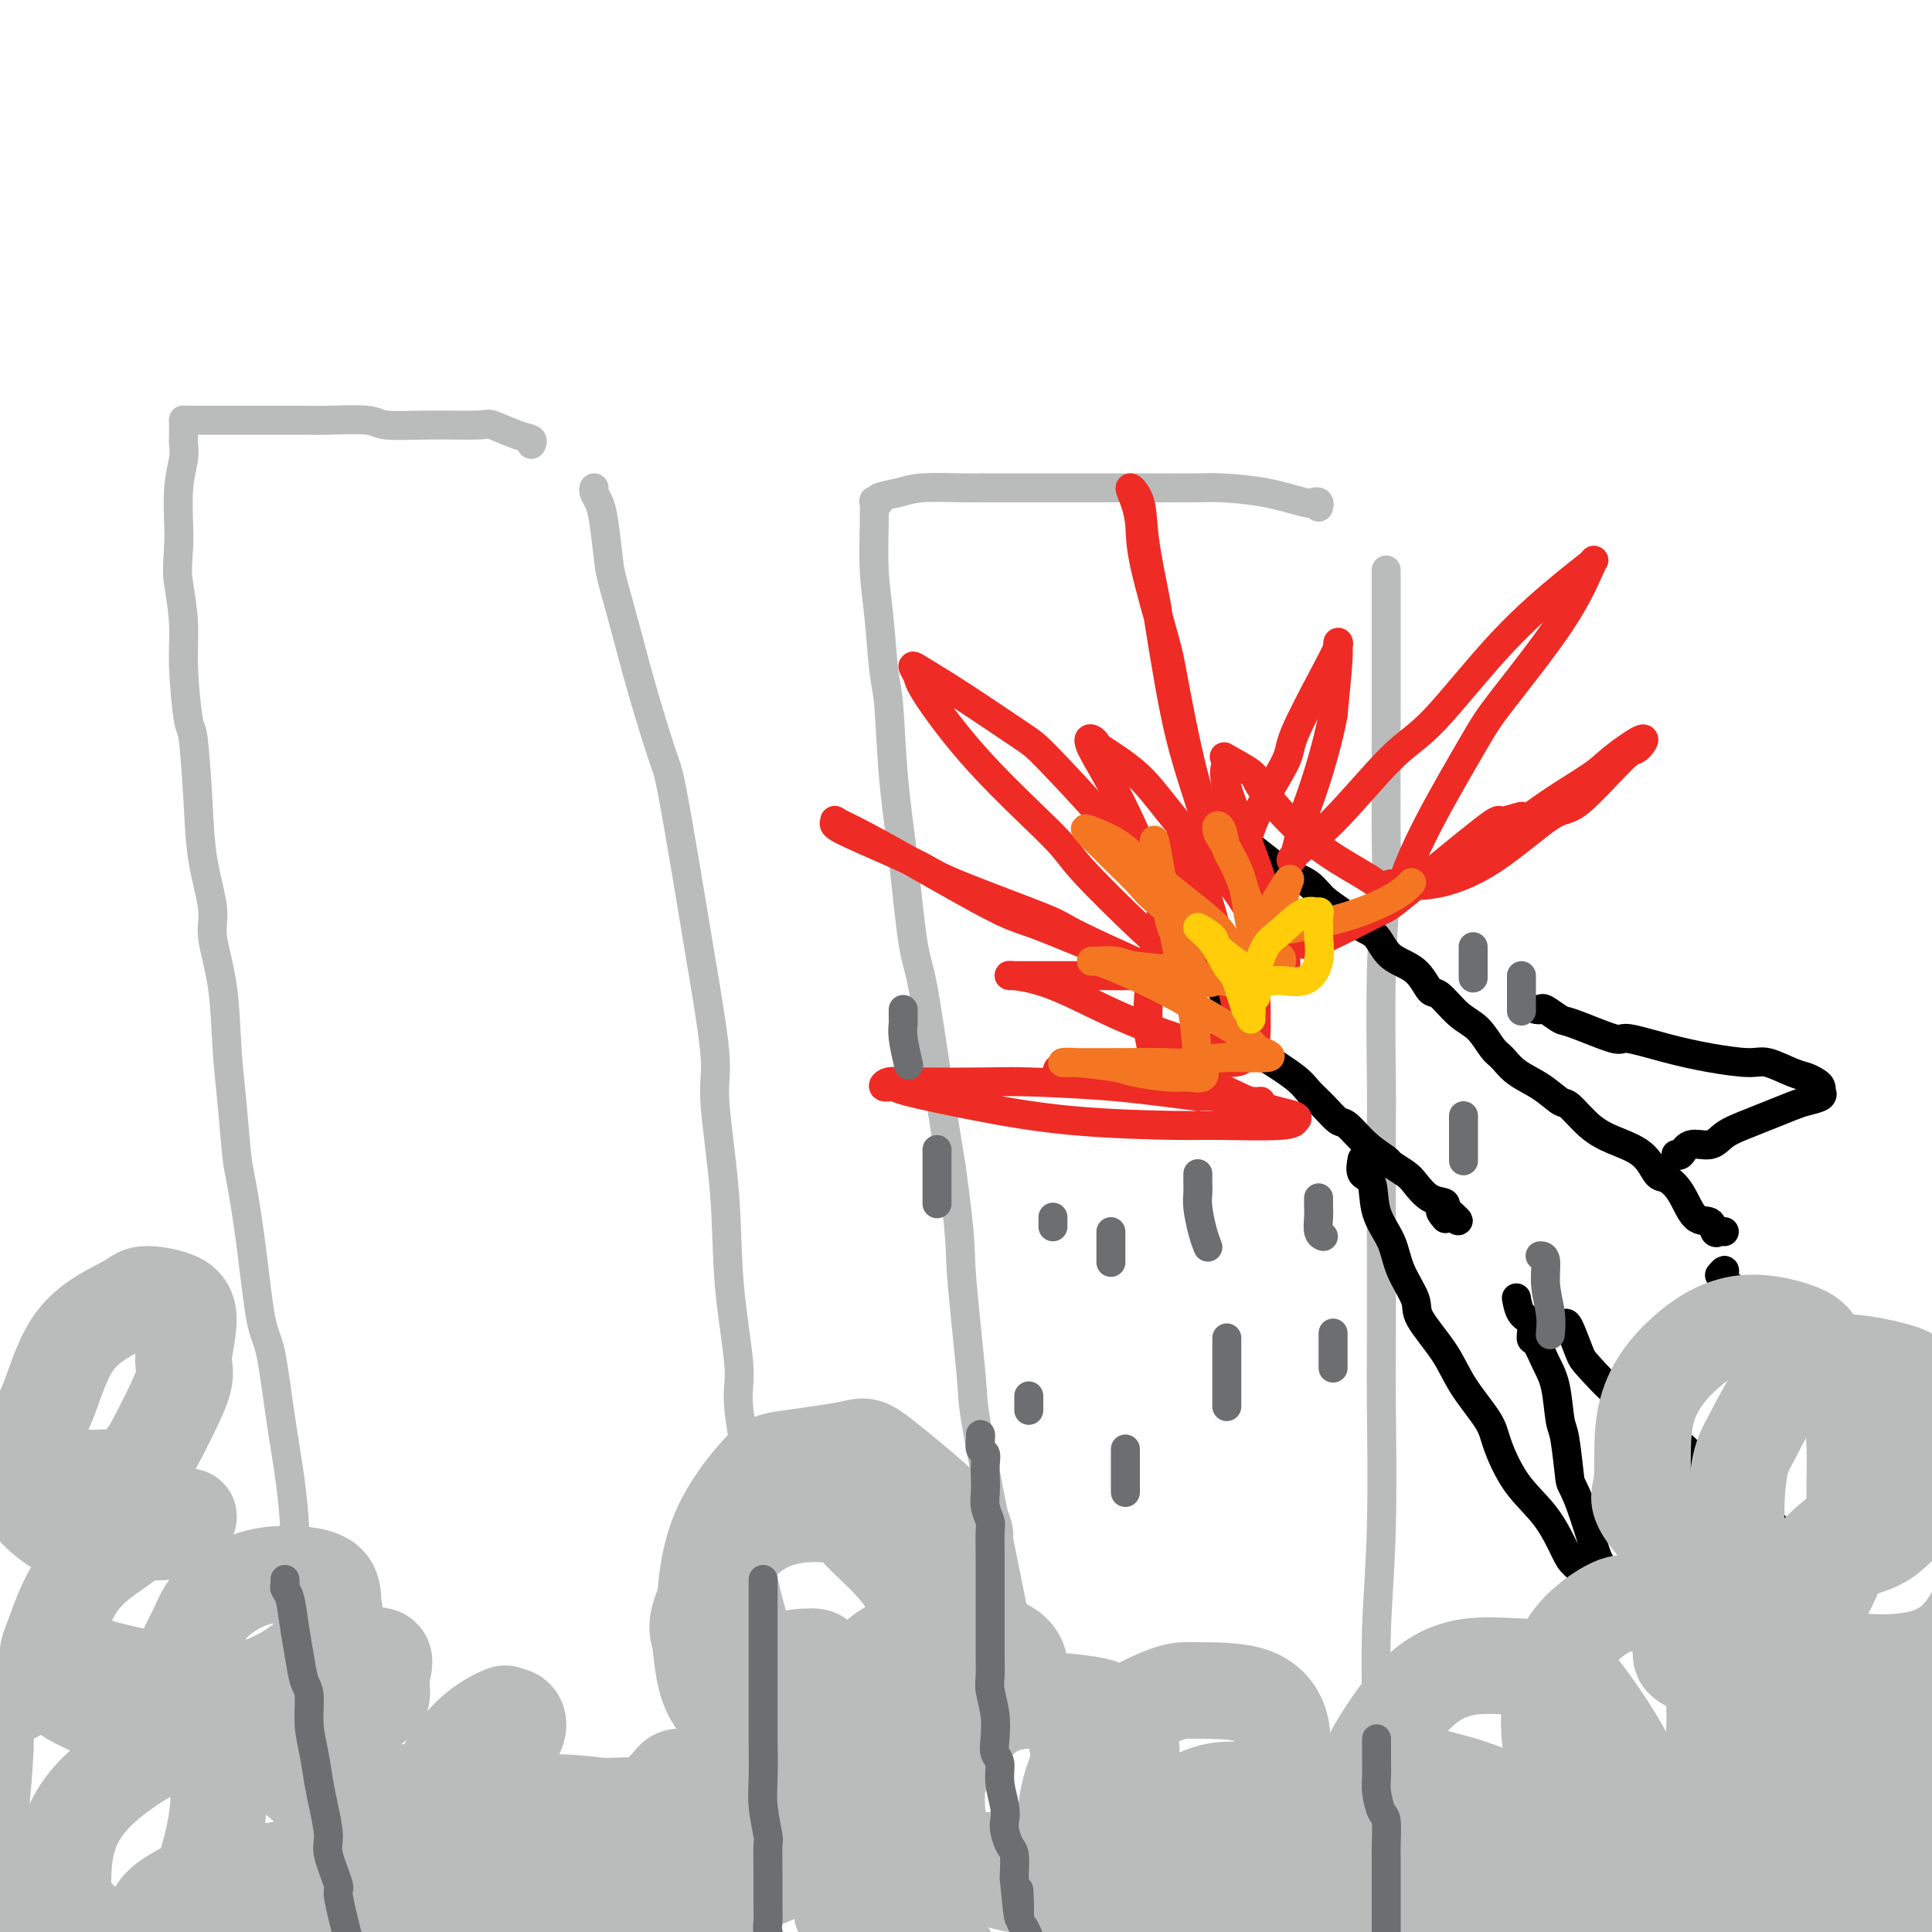<svg viewBox='0 0 400 400' version='1.1' xmlns='http://www.w3.org/2000/svg' xmlns:xlink='http://www.w3.org/1999/xlink'><g fill='none' stroke='#BABBBB' stroke-width='6' stroke-linecap='round' stroke-linejoin='round'><path d='M110,92c0.196,-0.370 0.391,-0.740 0,-1c-0.391,-0.260 -1.369,-0.408 -3,-1c-1.631,-0.592 -3.916,-1.626 -5,-2c-1.084,-0.374 -0.969,-0.086 -3,0c-2.031,0.086 -6.210,-0.030 -10,0c-3.790,0.030 -7.191,0.204 -9,0c-1.809,-0.204 -2.027,-0.787 -4,-1c-1.973,-0.213 -5.703,-0.057 -8,0c-2.297,0.057 -3.163,0.015 -5,0c-1.837,-0.015 -4.647,-0.004 -7,0c-2.353,0.004 -4.251,0.001 -5,0c-0.749,-0.001 -0.351,-0.000 -1,0c-0.649,0.000 -2.346,0.000 -4,0c-1.654,-0.000 -3.266,-0.001 -4,0c-0.734,0.001 -0.589,0.002 -1,0c-0.411,-0.002 -1.378,-0.009 -2,0c-0.622,0.009 -0.899,0.032 -1,0c-0.101,-0.032 -0.026,-0.121 0,0c0.026,0.121 0.003,0.450 0,1c-0.003,0.550 0.013,1.319 0,2c-0.013,0.681 -0.056,1.274 0,2c0.056,0.726 0.211,1.586 0,3c-0.211,1.414 -0.788,3.381 -1,6c-0.212,2.619 -0.061,5.891 0,8c0.061,2.109 0.030,3.054 0,4'/><path d='M37,113c-0.374,5.449 -0.307,6.070 0,8c0.307,1.930 0.856,5.169 1,8c0.144,2.831 -0.118,5.253 0,9c0.118,3.747 0.614,8.820 1,11c0.386,2.180 0.662,1.468 1,4c0.338,2.532 0.738,8.309 1,13c0.262,4.691 0.385,8.295 1,12c0.615,3.705 1.723,7.510 2,10c0.277,2.490 -0.276,3.664 0,6c0.276,2.336 1.383,5.833 2,10c0.617,4.167 0.746,9.004 1,13c0.254,3.996 0.634,7.150 1,11c0.366,3.850 0.717,8.395 1,11c0.283,2.605 0.498,3.269 1,6c0.502,2.731 1.290,7.530 2,13c0.710,5.470 1.343,11.611 2,15c0.657,3.389 1.337,4.027 2,7c0.663,2.973 1.309,8.283 2,13c0.691,4.717 1.428,8.843 2,13c0.572,4.157 0.979,8.345 1,11c0.021,2.655 -0.344,3.777 0,6c0.344,2.223 1.399,5.546 2,9c0.601,3.454 0.750,7.038 1,10c0.250,2.962 0.603,5.302 1,7c0.397,1.698 0.838,2.754 1,4c0.162,1.246 0.044,2.682 0,4c-0.044,1.318 -0.012,2.520 0,3c0.012,0.480 0.006,0.240 0,0'/><path d='M123,101c-0.090,0.258 -0.181,0.516 0,1c0.181,0.484 0.632,1.193 1,2c0.368,0.807 0.652,1.712 1,4c0.348,2.288 0.758,5.957 1,8c0.242,2.043 0.315,2.458 1,5c0.685,2.542 1.982,7.212 3,11c1.018,3.788 1.755,6.695 3,11c1.245,4.305 2.997,10.006 4,13c1.003,2.994 1.258,3.279 2,7c0.742,3.721 1.971,10.878 3,17c1.029,6.122 1.857,11.208 3,18c1.143,6.792 2.602,15.290 3,20c0.398,4.710 -0.264,5.633 0,10c0.264,4.367 1.454,12.179 2,19c0.546,6.821 0.447,12.653 1,19c0.553,6.347 1.758,13.209 2,17c0.242,3.791 -0.478,4.509 0,9c0.478,4.491 2.154,12.754 3,19c0.846,6.246 0.862,10.476 2,16c1.138,5.524 3.397,12.342 4,16c0.603,3.658 -0.451,4.155 0,7c0.451,2.845 2.407,8.037 3,12c0.593,3.963 -0.177,6.696 0,9c0.177,2.304 1.301,4.180 2,5c0.699,0.820 0.972,0.584 1,1c0.028,0.416 -0.188,1.483 0,2c0.188,0.517 0.781,0.485 1,1c0.219,0.515 0.062,1.576 0,2c-0.062,0.424 -0.031,0.212 0,0'/><path d='M273,105c0.099,-0.409 0.199,-0.817 0,-1c-0.199,-0.183 -0.696,-0.140 -1,0c-0.304,0.140 -0.416,0.377 -2,0c-1.584,-0.377 -4.641,-1.369 -8,-2c-3.359,-0.631 -7.021,-0.901 -9,-1c-1.979,-0.099 -2.277,-0.027 -5,0c-2.723,0.027 -7.872,0.007 -12,0c-4.128,-0.007 -7.234,-0.003 -11,0c-3.766,0.003 -8.193,0.004 -12,0c-3.807,-0.004 -6.993,-0.012 -9,0c-2.007,0.012 -2.834,0.045 -5,0c-2.166,-0.045 -5.670,-0.169 -8,0c-2.330,0.169 -3.486,0.631 -5,1c-1.514,0.369 -3.387,0.646 -4,1c-0.613,0.354 0.032,0.785 0,1c-0.032,0.215 -0.741,0.214 -1,0c-0.259,-0.214 -0.066,-0.640 0,0c0.066,0.640 0.007,2.345 0,3c-0.007,0.655 0.040,0.260 0,2c-0.040,1.740 -0.166,5.616 0,9c0.166,3.384 0.625,6.274 1,10c0.375,3.726 0.667,8.286 1,11c0.333,2.714 0.707,3.582 1,7c0.293,3.418 0.504,9.385 1,15c0.496,5.615 1.277,10.877 2,17c0.723,6.123 1.390,13.105 2,17c0.610,3.895 1.164,4.702 2,9c0.836,4.298 1.953,12.085 3,19c1.047,6.915 2.023,12.957 3,19'/><path d='M197,242c2.191,16.105 1.669,15.868 2,21c0.331,5.132 1.514,15.634 2,21c0.486,5.366 0.274,5.598 1,10c0.726,4.402 2.389,12.975 4,21c1.611,8.025 3.171,15.504 4,20c0.829,4.496 0.926,6.010 2,10c1.074,3.990 3.125,10.455 4,16c0.875,5.545 0.574,10.169 1,14c0.426,3.831 1.578,6.869 2,9c0.422,2.131 0.113,3.355 0,4c-0.113,0.645 -0.030,0.712 0,1c0.030,0.288 0.009,0.797 0,1c-0.009,0.203 -0.004,0.102 0,0'/><path d='M287,118c0.000,0.715 0.000,1.429 0,2c-0.000,0.571 -0.000,0.997 0,3c0.000,2.003 0.001,5.583 0,10c-0.001,4.417 -0.004,9.672 0,12c0.004,2.328 0.015,1.730 0,7c-0.015,5.270 -0.057,16.410 0,22c0.057,5.590 0.211,5.632 0,9c-0.211,3.368 -0.789,10.064 -1,18c-0.211,7.936 -0.057,17.113 0,22c0.057,4.887 0.016,5.484 0,10c-0.016,4.516 -0.008,12.951 0,22c0.008,9.049 0.016,18.711 0,24c-0.016,5.289 -0.057,6.205 0,12c0.057,5.795 0.211,16.469 0,25c-0.211,8.531 -0.789,14.919 -1,21c-0.211,6.081 -0.057,11.853 0,18c0.057,6.147 0.015,12.667 0,16c-0.015,3.333 -0.004,3.480 0,6c0.004,2.520 0.001,7.415 0,11c-0.001,3.585 -0.000,5.861 0,8c0.000,2.139 0.000,4.140 0,5c-0.000,0.860 -0.000,0.578 0,1c0.000,0.422 0.000,1.549 0,2c-0.000,0.451 -0.000,0.225 0,0'/></g>
<g fill='none' stroke='#000000' stroke-width='6' stroke-linecap='round' stroke-linejoin='round'><path d='M318,209c0.393,0.059 0.785,0.119 1,0c0.215,-0.119 0.251,-0.415 1,0c0.749,0.415 2.210,1.543 3,2c0.790,0.457 0.910,0.244 3,1c2.090,0.756 6.149,2.480 8,3c1.851,0.520 1.494,-0.164 3,0c1.506,0.164 4.875,1.175 8,2c3.125,0.825 6.006,1.464 9,2c2.994,0.536 6.101,0.970 8,1c1.899,0.030 2.589,-0.343 4,0c1.411,0.343 3.541,1.402 5,2c1.459,0.598 2.247,0.734 3,1c0.753,0.266 1.472,0.663 2,1c0.528,0.337 0.864,0.615 1,1c0.136,0.385 0.071,0.876 0,1c-0.071,0.124 -0.149,-0.118 0,0c0.149,0.118 0.526,0.598 0,1c-0.526,0.402 -1.954,0.726 -3,1c-1.046,0.274 -1.710,0.498 -3,1c-1.290,0.502 -3.207,1.281 -5,2c-1.793,0.719 -3.464,1.377 -5,2c-1.536,0.623 -2.937,1.211 -4,2c-1.063,0.789 -1.788,1.781 -3,2c-1.212,0.219 -2.913,-0.333 -4,0c-1.087,0.333 -1.562,1.551 -2,2c-0.438,0.449 -0.839,0.128 -1,0c-0.161,-0.128 -0.080,-0.064 0,0'/><path d='M357,255c-0.320,-0.062 -0.641,-0.123 -1,0c-0.359,0.123 -0.757,0.432 -1,0c-0.243,-0.432 -0.330,-1.605 -1,-2c-0.670,-0.395 -1.923,-0.013 -3,-1c-1.077,-0.987 -1.978,-3.342 -3,-5c-1.022,-1.658 -2.166,-2.620 -3,-3c-0.834,-0.380 -1.358,-0.180 -2,-1c-0.642,-0.820 -1.402,-2.662 -3,-4c-1.598,-1.338 -4.032,-2.171 -6,-3c-1.968,-0.829 -3.468,-1.652 -5,-3c-1.532,-1.348 -3.096,-3.219 -4,-4c-0.904,-0.781 -1.148,-0.472 -2,-1c-0.852,-0.528 -2.314,-1.892 -4,-3c-1.686,-1.108 -3.598,-1.961 -5,-3c-1.402,-1.039 -2.294,-2.265 -3,-3c-0.706,-0.735 -1.224,-0.978 -2,-2c-0.776,-1.022 -1.808,-2.823 -3,-4c-1.192,-1.177 -2.542,-1.731 -4,-3c-1.458,-1.269 -3.023,-3.254 -4,-4c-0.977,-0.746 -1.366,-0.254 -2,-1c-0.634,-0.746 -1.512,-2.731 -3,-4c-1.488,-1.269 -3.585,-1.823 -5,-3c-1.415,-1.177 -2.149,-2.976 -3,-4c-0.851,-1.024 -1.821,-1.272 -3,-2c-1.179,-0.728 -2.567,-1.935 -4,-3c-1.433,-1.065 -2.910,-1.986 -4,-3c-1.090,-1.014 -1.794,-2.119 -3,-3c-1.206,-0.881 -2.916,-1.537 -4,-2c-1.084,-0.463 -1.542,-0.731 -2,-1'/><path d='M265,180c-14.727,-11.720 -5.543,-3.519 -3,-1c2.543,2.519 -1.553,-0.645 -3,-2c-1.447,-1.355 -0.243,-0.903 0,-1c0.243,-0.097 -0.474,-0.744 -1,-1c-0.526,-0.256 -0.862,-0.121 -1,0c-0.138,0.121 -0.079,0.227 0,0c0.079,-0.227 0.179,-0.789 0,-1c-0.179,-0.211 -0.636,-0.072 -1,0c-0.364,0.072 -0.633,0.079 -1,0c-0.367,-0.079 -0.830,-0.242 -1,0c-0.170,0.242 -0.045,0.888 0,1c0.045,0.112 0.012,-0.310 0,0c-0.012,0.310 -0.003,1.353 0,2c0.003,0.647 0.001,0.899 0,1c-0.001,0.101 -0.000,0.050 0,0'/><path d='M254,178c-0.175,1.037 -0.611,1.630 -1,2c-0.389,0.370 -0.731,0.518 -1,1c-0.269,0.482 -0.464,1.298 -1,2c-0.536,0.702 -1.412,1.291 -2,2c-0.588,0.709 -0.890,1.537 -1,2c-0.110,0.463 -0.030,0.560 0,1c0.030,0.440 0.010,1.224 0,2c-0.010,0.776 -0.010,1.543 0,2c0.010,0.457 0.030,0.602 0,1c-0.030,0.398 -0.111,1.049 0,2c0.111,0.951 0.413,2.201 1,3c0.587,0.799 1.459,1.145 2,2c0.541,0.855 0.751,2.219 1,3c0.249,0.781 0.538,0.980 1,2c0.462,1.020 1.097,2.860 2,4c0.903,1.140 2.076,1.579 3,3c0.924,1.421 1.601,3.825 2,5c0.399,1.175 0.520,1.121 2,2c1.480,0.879 4.321,2.691 6,4c1.679,1.309 2.198,2.114 3,3c0.802,0.886 1.886,1.852 3,3c1.114,1.148 2.257,2.478 3,3c0.743,0.522 1.085,0.237 2,1c0.915,0.763 2.405,2.573 4,4c1.595,1.427 3.297,2.470 4,3c0.703,0.530 0.406,0.548 1,1c0.594,0.452 2.079,1.339 3,2c0.921,0.661 1.278,1.095 2,2c0.722,0.905 1.810,2.282 3,3c1.190,0.718 2.483,0.777 3,1c0.517,0.223 0.259,0.612 0,1'/><path d='M299,250c5.726,4.964 1.542,1.875 0,1c-1.542,-0.875 -0.440,0.464 0,1c0.440,0.536 0.220,0.268 0,0'/><path d='M282,240c-0.218,1.185 -0.436,2.369 0,3c0.436,0.631 1.526,0.707 2,2c0.474,1.293 0.333,3.802 1,6c0.667,2.198 2.142,4.084 3,6c0.858,1.916 1.098,3.861 2,6c0.902,2.139 2.466,4.473 3,6c0.534,1.527 0.039,2.246 1,4c0.961,1.754 3.378,4.544 5,7c1.622,2.456 2.450,4.580 4,7c1.550,2.420 3.823,5.138 5,7c1.177,1.862 1.258,2.867 2,5c0.742,2.133 2.145,5.392 4,8c1.855,2.608 4.162,4.563 6,7c1.838,2.437 3.207,5.354 4,7c0.793,1.646 1.011,2.019 2,3c0.989,0.981 2.748,2.569 4,4c1.252,1.431 1.997,2.706 3,4c1.003,1.294 2.266,2.608 3,3c0.734,0.392 0.941,-0.136 1,0c0.059,0.136 -0.029,0.937 0,1c0.029,0.063 0.173,-0.613 0,-1c-0.173,-0.387 -0.665,-0.486 -1,-1c-0.335,-0.514 -0.512,-1.444 -1,-3c-0.488,-1.556 -1.285,-3.737 -2,-5c-0.715,-1.263 -1.346,-1.609 -2,-3c-0.654,-1.391 -1.330,-3.826 -2,-6c-0.670,-2.174 -1.335,-4.087 -2,-6'/><path d='M327,311c-1.798,-4.399 -1.794,-3.396 -2,-5c-0.206,-1.604 -0.622,-5.814 -1,-8c-0.378,-2.186 -0.718,-2.348 -1,-4c-0.282,-1.652 -0.504,-4.792 -1,-7c-0.496,-2.208 -1.264,-3.482 -2,-5c-0.736,-1.518 -1.441,-3.280 -2,-4c-0.559,-0.720 -0.973,-0.399 -1,-1c-0.027,-0.601 0.332,-2.122 0,-3c-0.332,-0.878 -1.357,-1.111 -2,-2c-0.643,-0.889 -0.904,-2.434 -1,-3c-0.096,-0.566 -0.026,-0.152 0,0c0.026,0.152 0.007,0.041 0,0c-0.007,-0.041 -0.002,-0.012 0,0c0.002,0.012 0.001,0.006 0,0'/><path d='M356,264c0.427,-0.490 0.853,-0.980 1,-1c0.147,-0.020 0.014,0.431 0,1c-0.014,0.569 0.091,1.257 1,2c0.909,0.743 2.623,1.542 4,3c1.377,1.458 2.418,3.576 4,5c1.582,1.424 3.704,2.156 5,3c1.296,0.844 1.764,1.802 3,3c1.236,1.198 3.239,2.635 5,4c1.761,1.365 3.281,2.657 5,4c1.719,1.343 3.637,2.738 5,4c1.363,1.262 2.169,2.390 3,3c0.831,0.610 1.685,0.703 2,1c0.315,0.297 0.090,0.799 0,1c-0.090,0.201 -0.045,0.100 0,0'/><path d='M324,274c0.219,-0.094 0.439,-0.187 1,1c0.561,1.187 1.464,3.656 2,5c0.536,1.344 0.707,1.565 2,3c1.293,1.435 3.710,4.084 6,6c2.290,1.916 4.455,3.098 7,5c2.545,1.902 5.472,4.525 7,6c1.528,1.475 1.657,1.804 3,3c1.343,1.196 3.901,3.259 6,5c2.099,1.741 3.739,3.160 5,4c1.261,0.840 2.142,1.101 3,2c0.858,0.899 1.693,2.434 2,3c0.307,0.566 0.088,0.162 0,0c-0.088,-0.162 -0.044,-0.081 0,0'/></g>
<g fill='none' stroke='#EE2B24' stroke-width='6' stroke-linecap='round' stroke-linejoin='round'><path d='M250,173c0.012,-0.274 0.024,-0.549 0,-1c-0.024,-0.451 -0.085,-1.079 -1,-4c-0.915,-2.921 -2.683,-8.134 -4,-13c-1.317,-4.866 -2.183,-9.386 -3,-14c-0.817,-4.614 -1.586,-9.323 -2,-12c-0.414,-2.677 -0.472,-3.323 -1,-6c-0.528,-2.677 -1.525,-7.386 -2,-11c-0.475,-3.614 -0.429,-6.133 -1,-8c-0.571,-1.867 -1.761,-3.083 -2,-3c-0.239,0.083 0.473,1.464 1,3c0.527,1.536 0.871,3.225 1,5c0.129,1.775 0.044,3.634 1,8c0.956,4.366 2.953,11.238 4,15c1.047,3.762 1.143,4.415 2,9c0.857,4.585 2.474,13.100 4,19c1.526,5.900 2.960,9.183 4,12c1.040,2.817 1.684,5.169 2,6c0.316,0.831 0.304,0.141 1,0c0.696,-0.141 2.101,0.266 3,-1c0.899,-1.266 1.292,-4.206 3,-8c1.708,-3.794 4.731,-8.443 6,-11c1.269,-2.557 0.785,-3.022 2,-6c1.215,-2.978 4.130,-8.469 6,-12c1.870,-3.531 2.694,-5.101 3,-6c0.306,-0.899 0.092,-1.128 0,-1c-0.092,0.128 -0.063,0.611 0,1c0.063,0.389 0.161,0.682 0,3c-0.161,2.318 -0.580,6.659 -1,11'/><path d='M276,148c-0.966,5.325 -2.880,11.637 -4,15c-1.120,3.363 -1.445,3.778 -2,6c-0.555,2.222 -1.338,6.250 -2,8c-0.662,1.750 -1.202,1.222 0,0c1.202,-1.222 4.145,-3.139 8,-7c3.855,-3.861 8.623,-9.668 12,-13c3.377,-3.332 5.364,-4.189 9,-8c3.636,-3.811 8.921,-10.576 14,-16c5.079,-5.424 9.952,-9.507 13,-12c3.048,-2.493 4.271,-3.395 5,-4c0.729,-0.605 0.962,-0.913 1,-1c0.038,-0.087 -0.120,0.047 -1,2c-0.880,1.953 -2.481,5.725 -6,11c-3.519,5.275 -8.954,12.054 -12,16c-3.046,3.946 -3.702,5.059 -6,9c-2.298,3.941 -6.238,10.709 -9,16c-2.762,5.291 -4.346,9.104 -5,11c-0.654,1.896 -0.379,1.875 0,2c0.379,0.125 0.863,0.395 3,0c2.137,-0.395 5.927,-1.454 10,-4c4.073,-2.546 8.430,-6.580 13,-10c4.570,-3.420 9.355,-6.228 12,-8c2.645,-1.772 3.151,-2.508 5,-4c1.849,-1.492 5.040,-3.738 6,-4c0.960,-0.262 -0.310,1.461 -1,2c-0.690,0.539 -0.800,-0.107 -3,2c-2.200,2.107 -6.490,6.968 -9,9c-2.510,2.032 -3.240,1.235 -6,3c-2.760,1.765 -7.551,6.090 -12,9c-4.449,2.910 -8.557,4.403 -12,5c-3.443,0.597 -6.222,0.299 -9,0'/><path d='M288,183c-3.559,0.995 -1.958,0.984 -3,0c-1.042,-0.984 -4.729,-2.940 -8,-5c-3.271,-2.060 -6.127,-4.223 -9,-7c-2.873,-2.777 -5.764,-6.168 -7,-8c-1.236,-1.832 -0.819,-2.104 -2,-3c-1.181,-0.896 -3.961,-2.414 -5,-3c-1.039,-0.586 -0.337,-0.238 0,0c0.337,0.238 0.308,0.366 0,1c-0.308,0.634 -0.895,1.775 0,5c0.895,3.225 3.274,8.533 5,13c1.726,4.467 2.801,8.093 4,12c1.199,3.907 2.522,8.095 3,10c0.478,1.905 0.111,1.529 0,2c-0.111,0.471 0.032,1.790 0,2c-0.032,0.210 -0.241,-0.690 -2,-4c-1.759,-3.310 -5.067,-9.031 -7,-12c-1.933,-2.969 -2.489,-3.187 -5,-6c-2.511,-2.813 -6.977,-8.222 -10,-12c-3.023,-3.778 -4.604,-5.926 -7,-8c-2.396,-2.074 -5.606,-4.073 -7,-5c-1.394,-0.927 -0.970,-0.782 -1,-1c-0.030,-0.218 -0.512,-0.799 -1,-1c-0.488,-0.201 -0.980,-0.023 0,2c0.980,2.023 3.433,5.891 6,11c2.567,5.109 5.250,11.458 7,15c1.750,3.542 2.569,4.278 4,7c1.431,2.722 3.475,7.431 5,10c1.525,2.569 2.533,2.998 3,3c0.467,0.002 0.395,-0.422 0,-1c-0.395,-0.578 -1.113,-1.308 -3,-4c-1.887,-2.692 -4.944,-7.346 -8,-12'/><path d='M240,184c-3.519,-5.064 -6.816,-9.223 -11,-14c-4.184,-4.777 -9.255,-10.171 -12,-13c-2.745,-2.829 -3.162,-3.091 -6,-5c-2.838,-1.909 -8.095,-5.463 -12,-8c-3.905,-2.537 -6.459,-4.056 -8,-5c-1.541,-0.944 -2.070,-1.312 -2,-1c0.070,0.312 0.738,1.304 1,2c0.262,0.696 0.118,1.096 2,4c1.882,2.904 5.791,8.310 11,14c5.209,5.690 11.718,11.662 15,15c3.282,3.338 3.338,4.041 6,7c2.662,2.959 7.930,8.174 12,12c4.070,3.826 6.942,6.261 9,8c2.058,1.739 3.303,2.780 3,3c-0.303,0.220 -2.154,-0.381 -2,0c0.154,0.381 2.313,1.745 -2,0c-4.313,-1.745 -15.096,-6.599 -20,-9c-4.904,-2.401 -3.928,-2.349 -8,-4c-4.072,-1.651 -13.192,-5.006 -18,-7c-4.808,-1.994 -5.305,-2.626 -8,-4c-2.695,-1.374 -7.589,-3.488 -11,-5c-3.411,-1.512 -5.338,-2.420 -6,-3c-0.662,-0.580 -0.060,-0.831 0,-1c0.060,-0.169 -0.421,-0.254 0,0c0.421,0.254 1.744,0.848 4,2c2.256,1.152 5.446,2.862 11,6c5.554,3.138 13.472,7.703 18,10c4.528,2.297 5.667,2.327 10,4c4.333,1.673 11.859,4.989 18,7c6.141,2.011 10.897,2.717 14,3c3.103,0.283 4.551,0.141 6,0'/><path d='M254,202c2.245,0.464 -2.141,0.124 -7,0c-4.859,-0.124 -10.191,-0.033 -13,0c-2.809,0.033 -3.094,0.008 -6,0c-2.906,-0.008 -8.433,0.000 -12,0c-3.567,-0.000 -5.174,-0.010 -6,0c-0.826,0.010 -0.873,0.039 -1,0c-0.127,-0.039 -0.336,-0.147 1,0c1.336,0.147 4.218,0.550 8,2c3.782,1.450 8.465,3.947 13,6c4.535,2.053 8.922,3.661 13,5c4.078,1.339 7.848,2.410 10,3c2.152,0.590 2.685,0.698 3,1c0.315,0.302 0.410,0.798 -2,1c-2.410,0.202 -7.326,0.109 -10,0c-2.674,-0.109 -3.104,-0.236 -6,0c-2.896,0.236 -8.256,0.833 -12,1c-3.744,0.167 -5.872,-0.097 -7,0c-1.128,0.097 -1.257,0.555 -1,1c0.257,0.445 0.900,0.879 2,1c1.100,0.121 2.659,-0.069 4,0c1.341,0.069 2.466,0.396 6,1c3.534,0.604 9.479,1.483 13,2c3.521,0.517 4.618,0.671 7,1c2.382,0.329 6.050,0.834 8,1c1.950,0.166 2.182,-0.007 2,0c-0.182,0.007 -0.780,0.194 -2,0c-1.220,-0.194 -3.063,-0.770 -5,-1c-1.937,-0.230 -3.969,-0.115 -6,0'/><path d='M248,227c-4.552,-0.547 -10.431,-1.416 -17,-2c-6.569,-0.584 -13.829,-0.885 -18,-1c-4.171,-0.115 -5.254,-0.045 -9,0c-3.746,0.045 -10.155,0.066 -14,0c-3.845,-0.066 -5.126,-0.219 -6,0c-0.874,0.219 -1.342,0.811 -1,1c0.342,0.189 1.495,-0.026 2,0c0.505,0.026 0.362,0.294 3,1c2.638,0.706 8.055,1.850 14,3c5.945,1.150 12.416,2.304 20,3c7.584,0.696 16.279,0.933 21,1c4.721,0.067 5.466,-0.037 9,0c3.534,0.037 9.855,0.216 13,0c3.145,-0.216 3.112,-0.827 3,-1c-0.112,-0.173 -0.303,0.091 0,0c0.303,-0.091 1.098,-0.537 0,-1c-1.098,-0.463 -4.091,-0.944 -7,-2c-2.909,-1.056 -5.734,-2.687 -9,-4c-3.266,-1.313 -6.974,-2.309 -9,-3c-2.026,-0.691 -2.369,-1.079 -3,-2c-0.631,-0.921 -1.548,-2.375 -2,-5c-0.452,-2.625 -0.438,-6.420 0,-11c0.438,-4.580 1.299,-9.945 2,-13c0.701,-3.055 1.243,-3.802 2,-6c0.757,-2.198 1.728,-5.849 2,-8c0.272,-2.151 -0.154,-2.803 0,-3c0.154,-0.197 0.888,0.062 2,2c1.112,1.938 2.604,5.554 4,10c1.396,4.446 2.698,9.723 4,15'/><path d='M254,201c2.101,6.669 2.352,9.843 3,12c0.648,2.157 1.691,3.297 2,4c0.309,0.703 -0.118,0.971 0,1c0.118,0.029 0.780,-0.179 1,-3c0.220,-2.821 -0.001,-8.255 0,-11c0.001,-2.745 0.225,-2.802 0,-5c-0.225,-2.198 -0.899,-6.536 -1,-10c-0.101,-3.464 0.371,-6.053 0,-8c-0.371,-1.947 -1.585,-3.251 -2,-4c-0.415,-0.749 -0.030,-0.942 0,-1c0.030,-0.058 -0.294,0.020 0,2c0.294,1.980 1.207,5.861 2,8c0.793,2.139 1.466,2.536 3,4c1.534,1.464 3.929,3.995 6,5c2.071,1.005 3.819,0.485 7,-1c3.181,-1.485 7.797,-3.933 10,-5c2.203,-1.067 1.994,-0.752 6,-4c4.006,-3.248 12.226,-10.058 16,-13c3.774,-2.942 3.102,-2.014 4,-2c0.898,0.014 3.365,-0.886 4,-1c0.635,-0.114 -0.562,0.557 -1,1c-0.438,0.443 -0.118,0.658 0,1c0.118,0.342 0.034,0.812 0,1c-0.034,0.188 -0.017,0.094 0,0'/></g>
<g fill='none' stroke='#F47623' stroke-width='6' stroke-linecap='round' stroke-linejoin='round'><path d='M265,200c0.320,-0.790 0.640,-1.580 0,-2c-0.640,-0.420 -2.241,-0.470 -3,-1c-0.759,-0.530 -0.675,-1.539 -1,-3c-0.325,-1.461 -1.057,-3.373 -2,-6c-0.943,-2.627 -2.095,-5.968 -3,-8c-0.905,-2.032 -1.563,-2.753 -2,-4c-0.437,-1.247 -0.653,-3.020 -1,-4c-0.347,-0.980 -0.824,-1.168 -1,-1c-0.176,0.168 -0.051,0.693 0,1c0.051,0.307 0.027,0.398 1,2c0.973,1.602 2.944,4.715 4,8c1.056,3.285 1.196,6.742 2,10c0.804,3.258 2.271,6.318 3,8c0.729,1.682 0.719,1.988 1,2c0.281,0.012 0.853,-0.269 1,0c0.147,0.269 -0.132,1.089 -2,0c-1.868,-1.089 -5.327,-4.089 -7,-6c-1.673,-1.911 -1.561,-2.735 -4,-5c-2.439,-2.265 -7.429,-5.970 -11,-9c-3.571,-3.030 -5.725,-5.383 -8,-7c-2.275,-1.617 -4.673,-2.497 -6,-3c-1.327,-0.503 -1.583,-0.628 -1,0c0.583,0.628 2.007,2.011 3,3c0.993,0.989 1.556,1.584 3,3c1.444,1.416 3.768,3.651 5,5c1.232,1.349 1.371,1.811 4,4c2.629,2.189 7.747,6.104 11,9c3.253,2.896 4.640,4.773 6,6c1.360,1.227 2.695,1.803 3,2c0.305,0.197 -0.418,0.015 -1,0c-0.582,-0.015 -1.023,0.139 -2,0c-0.977,-0.139 -2.488,-0.569 -4,-1'/><path d='M253,203c-2.624,-0.563 -5.685,-1.471 -9,-2c-3.315,-0.529 -6.886,-0.678 -9,-1c-2.114,-0.322 -2.772,-0.817 -4,-1c-1.228,-0.183 -3.026,-0.053 -4,0c-0.974,0.053 -1.124,0.028 -1,0c0.124,-0.028 0.524,-0.061 1,0c0.476,0.061 1.030,0.216 3,1c1.970,0.784 5.356,2.199 9,4c3.644,1.801 7.544,3.989 11,6c3.456,2.011 6.466,3.844 8,5c1.534,1.156 1.590,1.634 2,2c0.410,0.366 1.172,0.620 2,1c0.828,0.380 1.722,0.886 0,1c-1.722,0.114 -6.061,-0.166 -9,0c-2.939,0.166 -4.477,0.777 -6,1c-1.523,0.223 -3.031,0.059 -6,0c-2.969,-0.059 -7.398,-0.013 -11,0c-3.602,0.013 -6.375,-0.008 -8,0c-1.625,0.008 -2.101,0.045 -2,0c0.101,-0.045 0.778,-0.170 3,0c2.222,0.170 5.990,0.636 8,1c2.010,0.364 2.263,0.626 4,1c1.737,0.374 4.960,0.859 7,1c2.040,0.141 2.899,-0.064 4,0c1.101,0.064 2.444,0.396 3,0c0.556,-0.396 0.324,-1.518 0,-2c-0.324,-0.482 -0.741,-0.322 -1,-2c-0.259,-1.678 -0.360,-5.194 -1,-9c-0.640,-3.806 -1.820,-7.903 -3,-12'/><path d='M244,198c-1.124,-5.754 -1.433,-7.641 -2,-10c-0.567,-2.359 -1.391,-5.192 -2,-8c-0.609,-2.808 -1.002,-5.593 -1,-6c0.002,-0.407 0.399,1.564 1,5c0.601,3.436 1.405,8.336 2,11c0.595,2.664 0.979,3.090 2,5c1.021,1.910 2.679,5.302 4,7c1.321,1.698 2.307,1.701 4,1c1.693,-0.701 4.094,-2.107 5,-3c0.906,-0.893 0.316,-1.275 1,-3c0.684,-1.725 2.641,-4.794 4,-7c1.359,-2.206 2.119,-3.551 3,-5c0.881,-1.449 1.883,-3.004 2,-3c0.117,0.004 -0.651,1.566 -1,3c-0.349,1.434 -0.277,2.740 0,4c0.277,1.260 0.761,2.474 1,3c0.239,0.526 0.232,0.365 2,0c1.768,-0.365 5.309,-0.933 9,-2c3.691,-1.067 7.532,-2.633 10,-4c2.468,-1.367 3.562,-2.533 4,-3c0.438,-0.467 0.219,-0.233 0,0'/></g>
<g fill='none' stroke='#FFCD0A' stroke-width='6' stroke-linecap='round' stroke-linejoin='round'><path d='M259,211c-0.017,-0.265 -0.035,-0.530 0,-1c0.035,-0.470 0.121,-1.147 0,-1c-0.121,0.147 -0.449,1.116 -1,0c-0.551,-1.116 -1.323,-4.317 -2,-6c-0.677,-1.683 -1.257,-1.848 -2,-3c-0.743,-1.152 -1.649,-3.292 -3,-5c-1.351,-1.708 -3.148,-2.986 -3,-3c0.148,-0.014 2.239,1.235 3,2c0.761,0.765 0.192,1.045 1,2c0.808,0.955 2.995,2.585 5,4c2.005,1.415 3.830,2.614 5,3c1.170,0.386 1.687,-0.041 3,0c1.313,0.041 3.423,0.549 5,0c1.577,-0.549 2.621,-2.157 3,-4c0.379,-1.843 0.095,-3.923 0,-5c-0.095,-1.077 0.000,-1.151 0,-2c-0.000,-0.849 -0.097,-2.474 0,-3c0.097,-0.526 0.386,0.046 0,0c-0.386,-0.046 -1.448,-0.709 -3,0c-1.552,0.709 -3.593,2.789 -5,4c-1.407,1.211 -2.181,1.551 -3,3c-0.819,1.449 -1.682,4.005 -2,6c-0.318,1.995 -0.091,3.427 0,4c0.091,0.573 0.045,0.286 0,0'/></g>
<g fill='none' stroke='#6D6E70' stroke-width='6' stroke-linecap='round' stroke-linejoin='round'><path d='M218,252c0.000,0.311 0.000,0.622 0,1c0.000,0.378 0.000,0.822 0,1c0.000,0.178 0.000,0.089 0,0'/><path d='M230,255c0.000,0.821 0.000,1.643 0,2c0.000,0.357 0.000,0.250 0,1c-0.000,0.750 0.000,2.357 0,3c0.000,0.643 0.000,0.321 0,0'/><path d='M213,289c0.000,0.339 0.000,0.679 0,1c0.000,0.321 0.000,0.625 0,1c-0.000,0.375 0.000,0.821 0,1c0.000,0.179 0.000,0.089 0,0'/><path d='M233,300c0.000,0.837 0.000,1.675 0,2c0.000,0.325 -0.000,0.139 0,1c0.000,0.861 0.000,2.770 0,4c-0.000,1.230 -0.000,1.780 0,2c0.000,0.220 0.000,0.110 0,0'/><path d='M273,248c-0.008,0.702 -0.016,1.404 0,2c0.016,0.596 0.056,1.088 0,2c-0.056,0.912 -0.207,2.246 0,3c0.207,0.754 0.774,0.930 1,1c0.226,0.070 0.113,0.035 0,0'/><path d='M276,276c0.000,0.173 0.000,0.345 0,1c0.000,0.655 0.000,1.792 0,3c0.000,1.208 0.000,2.488 0,3c0.000,0.512 0.000,0.256 0,0'/><path d='M187,209c-0.008,0.783 -0.016,1.566 0,2c0.016,0.434 0.056,0.518 0,1c-0.056,0.482 -0.207,1.360 0,3c0.207,1.640 0.774,4.040 1,5c0.226,0.960 0.113,0.480 0,0'/><path d='M194,238c0.000,0.716 0.000,1.432 0,2c0.000,0.568 0.000,0.987 0,2c0.000,1.013 0.000,2.619 0,4c-0.000,1.381 0.000,2.537 0,3c0.000,0.463 0.000,0.231 0,0'/><path d='M305,196c0.000,0.429 0.000,0.857 0,1c0.000,0.143 0.000,0.000 0,1c0.000,1.000 0.000,3.143 0,4c0.000,0.857 0.000,0.429 0,0'/><path d='M315,202c0.000,0.708 0.000,1.417 0,2c0.000,0.583 0.000,1.042 0,2c0.000,0.958 0.000,2.417 0,3c0.000,0.583 0.000,0.292 0,0'/><path d='M303,231c0.000,0.656 0.000,1.311 0,2c0.000,0.689 0.000,1.411 0,2c0.000,0.589 0.000,1.043 0,2c0.000,0.957 0.000,2.416 0,3c0.000,0.584 0.000,0.292 0,0'/><path d='M319,260c-0.121,-0.002 -0.243,-0.003 0,0c0.243,0.003 0.850,0.012 1,1c0.150,0.988 -0.156,2.956 0,5c0.156,2.044 0.773,4.166 1,6c0.227,1.834 0.065,3.381 0,4c-0.065,0.619 -0.032,0.309 0,0'/><path d='M248,243c-0.006,0.676 -0.012,1.351 0,2c0.012,0.649 0.042,1.271 0,2c-0.042,0.729 -0.156,1.567 0,3c0.156,1.433 0.580,3.463 1,5c0.420,1.537 0.834,2.582 1,3c0.166,0.418 0.083,0.209 0,0'/><path d='M254,277c0.000,-0.016 0.000,-0.032 0,1c0.000,1.032 -0.000,3.112 0,5c0.000,1.888 0.000,3.585 0,5c-0.000,1.415 0.000,2.547 0,3c0.000,0.453 0.000,0.226 0,0'/></g>
<g fill='none' stroke='#BABBBB' stroke-width='20' stroke-linecap='round' stroke-linejoin='round'><path d='M18,306c0.422,-0.006 0.843,-0.012 1,0c0.157,0.012 0.049,0.041 1,0c0.951,-0.041 2.960,-0.154 4,0c1.040,0.154 1.111,0.573 2,0c0.889,-0.573 2.597,-2.138 4,-4c1.403,-1.862 2.500,-4.022 4,-7c1.500,-2.978 3.404,-6.774 4,-9c0.596,-2.226 -0.116,-2.880 0,-5c0.116,-2.120 1.060,-5.705 1,-8c-0.060,-2.295 -1.123,-3.299 -3,-4c-1.877,-0.701 -4.567,-1.098 -6,-1c-1.433,0.098 -1.609,0.692 -4,2c-2.391,1.308 -6.995,3.330 -10,7c-3.005,3.670 -4.409,8.988 -6,13c-1.591,4.012 -3.370,6.717 -4,10c-0.630,3.283 -0.111,7.142 0,9c0.111,1.858 -0.185,1.715 1,3c1.185,1.285 3.851,3.998 7,5c3.149,1.002 6.783,0.293 9,0c2.217,-0.293 3.019,-0.168 5,0c1.981,0.168 5.143,0.380 7,0c1.857,-0.380 2.409,-1.352 3,-2c0.591,-0.648 1.223,-0.970 1,-1c-0.223,-0.030 -1.299,0.234 -2,0c-0.701,-0.234 -1.026,-0.964 -3,0c-1.974,0.964 -5.598,3.622 -9,6c-3.402,2.378 -6.583,4.474 -9,8c-2.417,3.526 -4.071,8.481 -5,11c-0.929,2.519 -1.135,2.601 -1,4c0.135,1.399 0.610,4.114 2,6c1.390,1.886 3.695,2.943 6,4'/><path d='M18,353c4.184,1.792 10.645,1.272 14,1c3.355,-0.272 3.603,-0.298 7,-1c3.397,-0.702 9.944,-2.082 15,-4c5.056,-1.918 8.622,-4.374 11,-7c2.378,-2.626 3.567,-5.422 4,-7c0.433,-1.578 0.109,-1.938 0,-3c-0.109,-1.062 -0.005,-2.827 -1,-4c-0.995,-1.173 -3.090,-1.755 -6,-2c-2.910,-0.245 -6.635,-0.154 -10,1c-3.365,1.154 -6.372,3.371 -8,5c-1.628,1.629 -1.879,2.670 -3,5c-1.121,2.330 -3.114,5.949 -4,9c-0.886,3.051 -0.667,5.533 1,8c1.667,2.467 4.782,4.917 6,6c1.218,1.083 0.541,0.797 3,1c2.459,0.203 8.055,0.895 12,1c3.945,0.105 6.239,-0.375 9,-2c2.761,-1.625 5.989,-4.393 8,-6c2.011,-1.607 2.806,-2.054 3,-3c0.194,-0.946 -0.212,-2.391 0,-4c0.212,-1.609 1.042,-3.380 0,-4c-1.042,-0.620 -3.955,-0.088 -6,0c-2.045,0.088 -3.223,-0.268 -5,0c-1.777,0.268 -4.152,1.162 -6,3c-1.848,1.838 -3.168,4.621 -4,8c-0.832,3.379 -1.175,7.353 -1,9c0.175,1.647 0.867,0.966 2,2c1.133,1.034 2.706,3.782 5,5c2.294,1.218 5.310,0.905 9,1c3.690,0.095 8.054,0.599 12,0c3.946,-0.599 7.473,-2.299 11,-4'/><path d='M96,367c4.412,-1.117 3.942,-1.909 5,-3c1.058,-1.091 3.643,-2.482 5,-4c1.357,-1.518 1.486,-3.162 1,-4c-0.486,-0.838 -1.587,-0.870 -2,-1c-0.413,-0.130 -0.138,-0.357 -1,0c-0.862,0.357 -2.861,1.299 -5,3c-2.139,1.701 -4.417,4.163 -6,7c-1.583,2.837 -2.472,6.051 -3,8c-0.528,1.949 -0.694,2.635 0,4c0.694,1.365 2.250,3.409 4,5c1.750,1.591 3.695,2.729 7,3c3.305,0.271 7.971,-0.323 10,0c2.029,0.323 1.423,1.565 5,0c3.577,-1.565 11.338,-5.935 15,-8c3.662,-2.065 3.225,-1.823 4,-3c0.775,-1.177 2.763,-3.774 4,-5c1.237,-1.226 1.722,-1.083 2,-1c0.278,0.083 0.348,0.106 0,0c-0.348,-0.106 -1.115,-0.342 -2,1c-0.885,1.342 -1.888,4.262 -3,6c-1.112,1.738 -2.333,2.294 -3,4c-0.667,1.706 -0.780,4.562 -1,7c-0.220,2.438 -0.546,4.458 0,6c0.546,1.542 1.965,2.605 3,3c1.035,0.395 1.688,0.122 4,0c2.312,-0.122 6.283,-0.093 9,-1c2.717,-0.907 4.178,-2.751 5,-5c0.822,-2.249 1.004,-4.902 0,-7c-1.004,-2.098 -3.193,-3.642 -5,-5c-1.807,-1.358 -3.230,-2.531 -7,-3c-3.770,-0.469 -9.885,-0.235 -16,0'/><path d='M125,374c-6.682,-0.806 -11.887,-1.321 -18,0c-6.113,1.321 -13.135,4.480 -17,6c-3.865,1.520 -4.573,1.402 -6,3c-1.427,1.598 -3.575,4.912 -5,7c-1.425,2.088 -2.129,2.951 -2,4c0.129,1.049 1.090,2.285 2,3c0.910,0.715 1.769,0.909 3,1c1.231,0.091 2.836,0.078 5,0c2.164,-0.078 4.889,-0.223 6,-1c1.111,-0.777 0.608,-2.187 0,-3c-0.608,-0.813 -1.321,-1.031 -3,-2c-1.679,-0.969 -4.324,-2.690 -8,-4c-3.676,-1.310 -8.383,-2.209 -14,-2c-5.617,0.209 -12.144,1.526 -16,2c-3.856,0.474 -5.043,0.105 -8,1c-2.957,0.895 -7.685,3.055 -10,5c-2.315,1.945 -2.215,3.677 -2,5c0.215,1.323 0.547,2.237 1,3c0.453,0.763 1.029,1.374 3,2c1.971,0.626 5.338,1.266 9,1c3.662,-0.266 7.618,-1.437 11,-3c3.382,-1.563 6.189,-3.516 8,-7c1.811,-3.484 2.627,-8.498 3,-11c0.373,-2.502 0.305,-2.490 0,-5c-0.305,-2.510 -0.846,-7.540 -3,-11c-2.154,-3.460 -5.922,-5.350 -11,-6c-5.078,-0.650 -11.466,-0.061 -15,0c-3.534,0.061 -4.215,-0.406 -7,1c-2.785,1.406 -7.673,4.686 -11,8c-3.327,3.314 -5.093,6.661 -6,10c-0.907,3.339 -0.953,6.669 -1,10'/><path d='M13,391c-1.089,3.719 -0.312,3.015 1,4c1.312,0.985 3.157,3.658 6,5c2.843,1.342 6.682,1.351 10,0c3.318,-1.351 6.113,-4.063 8,-6c1.887,-1.937 2.866,-3.098 4,-6c1.134,-2.902 2.422,-7.543 3,-12c0.578,-4.457 0.445,-8.729 -1,-13c-1.445,-4.271 -4.204,-8.541 -6,-11c-1.796,-2.459 -2.629,-3.108 -6,-4c-3.371,-0.892 -9.278,-2.028 -12,-3c-2.722,-0.972 -2.258,-1.780 -6,0c-3.742,1.780 -11.688,6.147 -15,8c-3.312,1.853 -1.989,1.191 -2,7c-0.011,5.809 -1.358,18.090 -2,24c-0.642,5.910 -0.581,5.448 1,8c1.581,2.552 4.681,8.116 9,12c4.319,3.884 9.856,6.088 13,7c3.144,0.912 3.894,0.531 8,0c4.106,-0.531 11.569,-1.212 18,-3c6.431,-1.788 11.830,-4.683 17,-8c5.170,-3.317 10.110,-7.056 13,-9c2.890,-1.944 3.730,-2.095 5,-3c1.270,-0.905 2.968,-2.565 3,-3c0.032,-0.435 -1.604,0.356 -3,1c-1.396,0.644 -2.553,1.141 -3,2c-0.447,0.859 -0.183,2.081 0,4c0.183,1.919 0.286,4.535 3,6c2.714,1.465 8.038,1.779 11,2c2.962,0.221 3.560,0.349 7,0c3.440,-0.349 9.720,-1.174 16,-2'/><path d='M113,398c7.670,-0.975 9.844,-3.412 13,-6c3.156,-2.588 7.295,-5.328 9,-7c1.705,-1.672 0.976,-2.278 1,-3c0.024,-0.722 0.801,-1.561 1,-2c0.199,-0.439 -0.181,-0.477 -1,0c-0.819,0.477 -2.077,1.471 -3,2c-0.923,0.529 -1.511,0.594 -2,2c-0.489,1.406 -0.879,4.153 -1,6c-0.121,1.847 0.029,2.795 1,4c0.971,1.205 2.764,2.666 6,3c3.236,0.334 7.915,-0.461 10,-1c2.085,-0.539 1.577,-0.823 4,-4c2.423,-3.177 7.776,-9.248 10,-12c2.224,-2.752 1.320,-2.186 1,-4c-0.320,-1.814 -0.055,-6.009 0,-8c0.055,-1.991 -0.101,-1.778 -1,-2c-0.899,-0.222 -2.540,-0.878 -4,-1c-1.460,-0.122 -2.737,0.289 -4,2c-1.263,1.711 -2.512,4.722 -3,7c-0.488,2.278 -0.215,3.824 0,6c0.215,2.176 0.372,4.981 1,7c0.628,2.019 1.729,3.253 4,3c2.271,-0.253 5.714,-1.992 8,-3c2.286,-1.008 3.415,-1.286 5,-4c1.585,-2.714 3.628,-7.866 5,-12c1.372,-4.134 2.075,-7.251 2,-11c-0.075,-3.749 -0.929,-8.132 -2,-11c-1.071,-2.868 -2.359,-4.222 -3,-5c-0.641,-0.778 -0.634,-0.979 -2,-1c-1.366,-0.021 -4.105,0.137 -6,1c-1.895,0.863 -2.948,2.432 -4,4'/><path d='M158,348c-0.464,2.688 0.375,7.408 1,10c0.625,2.592 1.036,3.057 3,4c1.964,0.943 5.480,2.366 9,3c3.520,0.634 7.045,0.481 10,-1c2.955,-1.481 5.339,-4.290 7,-6c1.661,-1.710 2.600,-2.321 3,-5c0.400,-2.679 0.261,-7.426 0,-12c-0.261,-4.574 -0.643,-8.977 -3,-13c-2.357,-4.023 -6.689,-7.667 -9,-10c-2.311,-2.333 -2.602,-3.354 -5,-4c-2.398,-0.646 -6.903,-0.917 -11,0c-4.097,0.917 -7.784,3.021 -11,7c-3.216,3.979 -5.959,9.834 -7,13c-1.041,3.166 -0.381,3.645 0,6c0.381,2.355 0.483,6.586 2,10c1.517,3.414 4.451,6.010 9,7c4.549,0.990 10.715,0.374 14,0c3.285,-0.374 3.689,-0.505 7,-2c3.311,-1.495 9.528,-4.352 14,-8c4.472,-3.648 7.199,-8.086 8,-13c0.801,-4.914 -0.324,-10.305 0,-13c0.324,-2.695 2.097,-2.695 -1,-6c-3.097,-3.305 -11.063,-9.915 -15,-13c-3.937,-3.085 -3.844,-2.645 -7,-2c-3.156,0.645 -9.562,1.494 -13,2c-3.438,0.506 -3.909,0.670 -6,3c-2.091,2.330 -5.801,6.826 -8,12c-2.199,5.174 -2.889,11.026 -3,16c-0.111,4.974 0.355,9.070 2,13c1.645,3.930 4.470,7.694 7,10c2.530,2.306 4.765,3.153 7,4'/><path d='M162,360c4.568,2.938 8.988,3.285 14,3c5.012,-0.285 10.617,-1.200 16,-3c5.383,-1.800 10.543,-4.486 13,-6c2.457,-1.514 2.211,-1.857 3,-3c0.789,-1.143 2.614,-3.088 3,-5c0.386,-1.912 -0.666,-3.792 -3,-5c-2.334,-1.208 -5.948,-1.743 -8,-2c-2.052,-0.257 -2.540,-0.235 -5,0c-2.460,0.235 -6.892,0.681 -10,2c-3.108,1.319 -4.891,3.509 -6,7c-1.109,3.491 -1.545,8.282 -2,11c-0.455,2.718 -0.930,3.363 0,6c0.930,2.637 3.263,7.266 6,11c2.737,3.734 5.877,6.573 10,8c4.123,1.427 9.227,1.444 14,1c4.773,-0.444 9.213,-1.348 12,-2c2.787,-0.652 3.921,-1.053 6,-3c2.079,-1.947 5.103,-5.440 7,-9c1.897,-3.560 2.668,-7.187 2,-10c-0.668,-2.813 -2.774,-4.814 -4,-6c-1.226,-1.186 -1.572,-1.558 -4,-2c-2.428,-0.442 -6.939,-0.953 -11,-1c-4.061,-0.047 -7.672,0.371 -11,3c-3.328,2.629 -6.372,7.468 -8,10c-1.628,2.532 -1.838,2.757 -2,5c-0.162,2.243 -0.275,6.504 1,10c1.275,3.496 3.938,6.227 8,8c4.062,1.773 9.522,2.589 13,3c3.478,0.411 4.975,0.418 9,0c4.025,-0.418 10.579,-1.262 16,-3c5.421,-1.738 9.711,-4.369 14,-7'/><path d='M255,381c6.346,-3.553 7.212,-7.435 8,-10c0.788,-2.565 1.499,-3.813 2,-6c0.501,-2.187 0.793,-5.315 0,-8c-0.793,-2.685 -2.671,-4.929 -6,-6c-3.329,-1.071 -8.110,-0.968 -11,-1c-2.890,-0.032 -3.887,-0.198 -7,1c-3.113,1.198 -8.340,3.761 -12,7c-3.660,3.239 -5.753,7.155 -7,11c-1.247,3.845 -1.648,7.620 -1,11c0.648,3.380 2.346,6.364 4,8c1.654,1.636 3.265,1.923 6,3c2.735,1.077 6.593,2.943 13,3c6.407,0.057 15.362,-1.694 20,-3c4.638,-1.306 4.960,-2.165 6,-3c1.040,-0.835 2.798,-1.644 4,-3c1.202,-1.356 1.847,-3.258 2,-5c0.153,-1.742 -0.188,-3.325 -2,-5c-1.812,-1.675 -5.096,-3.441 -7,-4c-1.904,-0.559 -2.429,0.090 -5,0c-2.571,-0.090 -7.189,-0.920 -11,0c-3.811,0.920 -6.814,3.591 -9,6c-2.186,2.409 -3.554,4.555 -4,6c-0.446,1.445 0.029,2.188 0,4c-0.029,1.812 -0.562,4.692 0,7c0.562,2.308 2.218,4.043 5,6c2.782,1.957 6.690,4.137 9,5c2.310,0.863 3.022,0.408 5,0c1.978,-0.408 5.221,-0.769 8,-2c2.779,-1.231 5.094,-3.331 6,-6c0.906,-2.669 0.402,-5.905 0,-8c-0.402,-2.095 -0.701,-3.047 -1,-4'/><path d='M270,385c-0.878,-2.412 -2.571,-2.442 -5,-3c-2.429,-0.558 -5.592,-1.644 -8,-2c-2.408,-0.356 -4.061,0.017 -6,1c-1.939,0.983 -4.164,2.574 -5,4c-0.836,1.426 -0.283,2.686 0,5c0.283,2.314 0.295,5.682 2,8c1.705,2.318 5.102,3.585 7,4c1.898,0.415 2.296,-0.022 5,0c2.704,0.022 7.715,0.502 12,0c4.285,-0.502 7.844,-1.987 11,-4c3.156,-2.013 5.911,-4.555 8,-8c2.089,-3.445 3.513,-7.793 4,-10c0.487,-2.207 0.035,-2.272 0,-3c-0.035,-0.728 0.345,-2.117 -1,-3c-1.345,-0.883 -4.414,-1.260 -8,-1c-3.586,0.260 -7.687,1.156 -10,2c-2.313,0.844 -2.837,1.637 -4,4c-1.163,2.363 -2.965,6.298 -4,10c-1.035,3.702 -1.301,7.173 0,10c1.301,2.827 4.171,5.009 6,6c1.829,0.991 2.619,0.789 6,1c3.381,0.211 9.354,0.833 14,0c4.646,-0.833 7.964,-3.121 11,-6c3.036,-2.879 5.791,-6.348 7,-8c1.209,-1.652 0.871,-1.489 1,-4c0.129,-2.511 0.724,-7.698 0,-11c-0.724,-3.302 -2.769,-4.719 -6,-6c-3.231,-1.281 -7.650,-2.426 -10,-3c-2.350,-0.574 -2.633,-0.578 -5,0c-2.367,0.578 -6.819,1.736 -10,4c-3.181,2.264 -5.090,5.632 -7,9'/><path d='M275,381c-1.411,3.736 -1.439,8.577 -1,11c0.439,2.423 1.344,2.427 3,4c1.656,1.573 4.062,4.715 8,6c3.938,1.285 9.409,0.714 15,0c5.591,-0.714 11.301,-1.571 17,-4c5.699,-2.429 11.387,-6.428 14,-9c2.613,-2.572 2.150,-3.715 4,-6c1.850,-2.285 6.014,-5.710 4,-13c-2.014,-7.290 -10.206,-18.445 -14,-23c-3.794,-4.555 -3.189,-2.509 -6,-2c-2.811,0.509 -9.039,-0.520 -14,0c-4.961,0.520 -8.654,2.590 -12,6c-3.346,3.410 -6.345,8.162 -8,11c-1.655,2.838 -1.966,3.764 -2,7c-0.034,3.236 0.207,8.783 2,13c1.793,4.217 5.136,7.104 9,9c3.864,1.896 8.247,2.802 14,3c5.753,0.198 12.876,-0.310 17,-1c4.124,-0.690 5.249,-1.562 9,-4c3.751,-2.438 10.129,-6.442 14,-11c3.871,-4.558 5.236,-9.670 6,-13c0.764,-3.330 0.929,-4.879 1,-8c0.071,-3.121 0.049,-7.814 -1,-12c-1.049,-4.186 -3.126,-7.865 -6,-10c-2.874,-2.135 -6.547,-2.724 -9,-3c-2.453,-0.276 -3.688,-0.237 -6,1c-2.312,1.237 -5.702,3.672 -8,7c-2.298,3.328 -3.503,7.550 -4,12c-0.497,4.450 -0.285,9.129 1,13c1.285,3.871 3.642,6.936 6,10'/><path d='M328,375c1.336,1.853 1.677,1.487 5,2c3.323,0.513 9.628,1.906 15,2c5.372,0.094 9.810,-1.112 14,-4c4.190,-2.888 8.131,-7.457 10,-10c1.869,-2.543 1.666,-3.058 2,-6c0.334,-2.942 1.207,-8.310 1,-13c-0.207,-4.690 -1.492,-8.702 -4,-12c-2.508,-3.298 -6.237,-5.883 -8,-7c-1.763,-1.117 -1.559,-0.767 -3,-1c-1.441,-0.233 -4.525,-1.048 -7,0c-2.475,1.048 -4.340,3.960 -5,7c-0.660,3.040 -0.115,6.207 0,8c0.115,1.793 -0.200,2.212 1,3c1.200,0.788 3.915,1.944 7,2c3.085,0.056 6.541,-0.988 10,-3c3.459,-2.012 6.920,-4.993 10,-10c3.080,-5.007 5.780,-12.040 7,-16c1.220,-3.960 0.961,-4.848 1,-9c0.039,-4.152 0.377,-11.568 -1,-17c-1.377,-5.432 -4.468,-8.881 -6,-11c-1.532,-2.119 -1.505,-2.908 -4,-4c-2.495,-1.092 -7.511,-2.485 -12,-2c-4.489,0.485 -8.449,2.849 -12,6c-3.551,3.151 -6.691,7.090 -8,12c-1.309,4.910 -0.788,10.791 -1,14c-0.212,3.209 -1.158,3.745 0,6c1.158,2.255 4.421,6.229 9,9c4.579,2.771 10.475,4.341 17,4c6.525,-0.341 13.680,-2.592 18,-4c4.320,-1.408 5.806,-1.974 8,-4c2.194,-2.026 5.097,-5.513 8,-9'/><path d='M400,308c3.208,-4.221 3.228,-8.275 2,-12c-1.228,-3.725 -3.704,-7.123 -5,-9c-1.296,-1.877 -1.411,-2.234 -4,-3c-2.589,-0.766 -7.650,-1.940 -12,-2c-4.350,-0.060 -7.988,0.995 -11,4c-3.012,3.005 -5.396,7.961 -7,11c-1.604,3.039 -2.427,4.162 -3,8c-0.573,3.838 -0.895,10.390 0,16c0.895,5.610 3.007,10.279 6,14c2.993,3.721 6.865,6.494 13,8c6.135,1.506 14.531,1.746 20,0c5.469,-1.746 8.009,-5.476 10,-9c1.991,-3.524 3.432,-6.841 3,-10c-0.432,-3.159 -2.736,-6.162 -4,-8c-1.264,-1.838 -1.487,-2.513 -4,-3c-2.513,-0.487 -7.315,-0.786 -12,0c-4.685,0.786 -9.253,2.655 -14,7c-4.747,4.345 -9.674,11.164 -12,15c-2.326,3.836 -2.051,4.689 -3,8c-0.949,3.311 -3.124,9.081 -3,14c0.124,4.919 2.545,8.989 6,12c3.455,3.011 7.942,4.964 11,6c3.058,1.036 4.686,1.155 8,1c3.314,-0.155 8.313,-0.586 12,-2c3.687,-1.414 6.063,-3.812 7,-6c0.937,-2.188 0.436,-4.166 0,-5c-0.436,-0.834 -0.808,-0.522 -3,-1c-2.192,-0.478 -6.206,-1.744 -11,-1c-4.794,0.744 -10.370,3.498 -15,7c-4.630,3.502 -8.315,7.751 -12,12'/></g>
<g fill='none' stroke='#6D6E70' stroke-width='6' stroke-linecap='round' stroke-linejoin='round'><path d='M203,297c0.030,0.215 0.061,0.431 0,1c-0.061,0.569 -0.212,1.492 0,2c0.212,0.508 0.788,0.600 1,1c0.212,0.400 0.061,1.109 0,2c-0.061,0.891 -0.030,1.965 0,3c0.030,1.035 0.061,2.031 0,3c-0.061,0.969 -0.212,1.913 0,3c0.212,1.087 0.789,2.319 1,3c0.211,0.681 0.057,0.810 0,2c-0.057,1.190 -0.015,3.439 0,5c0.015,1.561 0.004,2.434 0,4c-0.004,1.566 -0.001,3.826 0,5c0.001,1.174 -0.001,1.260 0,2c0.001,0.740 0.004,2.132 0,4c-0.004,1.868 -0.015,4.212 0,6c0.015,1.788 0.055,3.021 0,4c-0.055,0.979 -0.207,1.703 0,3c0.207,1.297 0.772,3.167 1,5c0.228,1.833 0.117,3.628 0,5c-0.117,1.372 -0.241,2.321 0,3c0.241,0.679 0.849,1.087 1,2c0.151,0.913 -0.153,2.332 0,4c0.153,1.668 0.763,3.585 1,5c0.237,1.415 0.102,2.326 0,3c-0.102,0.674 -0.171,1.109 0,2c0.171,0.891 0.582,2.239 1,3c0.418,0.761 0.843,0.936 1,2c0.157,1.064 0.045,3.018 0,4c-0.045,0.982 -0.022,0.991 0,1'/><path d='M210,389c1.321,14.709 1.125,5.482 1,3c-0.125,-2.482 -0.177,1.781 0,4c0.177,2.219 0.583,2.392 1,3c0.417,0.608 0.844,1.649 1,2c0.156,0.351 0.042,0.013 0,1c-0.042,0.987 -0.011,3.300 0,5c0.011,1.700 0.003,2.789 0,4c-0.003,1.211 -0.001,2.546 0,3c0.001,0.454 0.000,0.029 0,0c-0.000,-0.029 -0.000,0.338 0,1c0.000,0.662 0.000,1.618 0,2c-0.000,0.382 -0.000,0.191 0,0'/><path d='M285,360c-0.000,0.237 -0.001,0.474 0,1c0.001,0.526 0.003,1.343 0,2c-0.003,0.657 -0.011,1.156 0,2c0.011,0.844 0.041,2.032 0,3c-0.041,0.968 -0.155,1.715 0,3c0.155,1.285 0.577,3.109 1,4c0.423,0.891 0.845,0.849 1,2c0.155,1.151 0.041,3.494 0,5c-0.041,1.506 -0.011,2.176 0,3c0.011,0.824 0.003,1.802 0,3c-0.003,1.198 -0.001,2.618 0,4c0.001,1.382 0.000,2.728 0,4c-0.000,1.272 -0.000,2.470 0,4c0.000,1.530 0.000,3.391 0,4c-0.000,0.609 -0.000,-0.033 0,1c0.000,1.033 0.000,3.740 0,5c-0.000,1.260 -0.000,1.074 0,1c0.000,-0.074 0.000,-0.037 0,0'/><path d='M59,327c0.024,0.332 0.048,0.663 0,1c-0.048,0.337 -0.168,0.678 0,1c0.168,0.322 0.623,0.625 1,2c0.377,1.375 0.675,3.822 1,6c0.325,2.178 0.679,4.086 1,6c0.321,1.914 0.611,3.835 1,5c0.389,1.165 0.877,1.576 1,3c0.123,1.424 -0.120,3.862 0,6c0.120,2.138 0.605,3.976 1,6c0.395,2.024 0.702,4.235 1,6c0.298,1.765 0.587,3.085 1,5c0.413,1.915 0.951,4.424 1,6c0.049,1.576 -0.390,2.219 0,4c0.390,1.781 1.611,4.699 2,6c0.389,1.301 -0.053,0.986 0,2c0.053,1.014 0.602,3.356 1,5c0.398,1.644 0.645,2.591 1,4c0.355,1.409 0.817,3.281 1,4c0.183,0.719 0.088,0.286 0,1c-0.088,0.714 -0.168,2.573 0,4c0.168,1.427 0.585,2.420 1,3c0.415,0.580 0.829,0.748 1,1c0.171,0.252 0.098,0.590 0,1c-0.098,0.410 -0.222,0.893 0,1c0.222,0.107 0.791,-0.164 1,0c0.209,0.164 0.060,0.761 0,1c-0.060,0.239 -0.030,0.119 0,0'/><path d='M158,327c0.000,0.655 0.000,1.310 0,2c-0.000,0.690 -0.000,1.415 0,2c0.000,0.585 0.000,1.031 0,2c-0.000,0.969 -0.000,2.462 0,4c0.000,1.538 0.000,3.122 0,4c-0.000,0.878 -0.000,1.050 0,2c0.000,0.950 0.000,2.679 0,4c-0.000,1.321 -0.001,2.234 0,4c0.001,1.766 0.004,4.386 0,6c-0.004,1.614 -0.015,2.221 0,4c0.015,1.779 0.057,4.729 0,7c-0.057,2.271 -0.211,3.863 0,6c0.211,2.137 0.789,4.817 1,6c0.211,1.183 0.056,0.867 0,2c-0.056,1.133 -0.011,3.715 0,6c0.011,2.285 -0.011,4.275 0,6c0.011,1.725 0.055,3.187 0,4c-0.055,0.813 -0.211,0.976 0,2c0.211,1.024 0.788,2.908 1,4c0.212,1.092 0.060,1.390 0,2c-0.060,0.610 -0.026,1.530 0,2c0.026,0.470 0.046,0.489 0,1c-0.046,0.511 -0.156,1.513 0,2c0.156,0.487 0.578,0.461 1,1c0.422,0.539 0.844,1.645 1,2c0.156,0.355 0.044,-0.041 0,0c-0.044,0.041 -0.022,0.521 0,1'/><path d='M162,415c0.558,14.023 -0.047,5.080 0,2c0.047,-3.080 0.745,-0.297 1,1c0.255,1.297 0.068,1.108 0,1c-0.068,-0.108 -0.018,-0.134 0,0c0.018,0.134 0.005,0.428 0,1c-0.005,0.572 -0.001,1.423 0,2c0.001,0.577 0.000,0.879 0,1c-0.000,0.121 -0.000,0.060 0,0'/></g>
<g fill='none' stroke='#BABBBB' stroke-width='12' stroke-linecap='round' stroke-linejoin='round'><path d='M380,385c-1.153,-0.003 -2.306,-0.006 -3,0c-0.694,0.006 -0.929,0.021 -3,1c-2.071,0.979 -5.977,2.921 -8,4c-2.023,1.079 -2.164,1.294 -4,3c-1.836,1.706 -5.368,4.901 -8,7c-2.632,2.099 -4.363,3.100 -5,5c-0.637,1.900 -0.181,4.699 0,6c0.181,1.301 0.085,1.105 2,1c1.915,-0.105 5.841,-0.117 10,0c4.159,0.117 8.551,0.364 14,-1c5.449,-1.364 11.953,-4.340 15,-6c3.047,-1.660 2.636,-2.004 4,-3c1.364,-0.996 4.504,-2.643 6,-4c1.496,-1.357 1.348,-2.423 1,-4c-0.348,-1.577 -0.896,-3.666 -4,-5c-3.104,-1.334 -8.764,-1.913 -12,-2c-3.236,-0.087 -4.049,0.318 -8,1c-3.951,0.682 -11.041,1.642 -17,3c-5.959,1.358 -10.786,3.116 -14,5c-3.214,1.884 -4.816,3.896 -6,5c-1.184,1.104 -1.949,1.302 -2,2c-0.051,0.698 0.611,1.896 2,3c1.389,1.104 3.503,2.113 9,2c5.497,-0.113 14.375,-1.348 19,-2c4.625,-0.652 4.997,-0.722 9,-2c4.003,-1.278 11.638,-3.765 17,-6c5.362,-2.235 8.451,-4.218 10,-6c1.549,-1.782 1.560,-3.364 2,-4c0.440,-0.636 1.311,-0.325 0,-1c-1.311,-0.675 -4.803,-2.336 -10,-3c-5.197,-0.664 -12.098,-0.332 -19,0'/><path d='M377,384c-7.412,0.593 -16.443,2.077 -21,3c-4.557,0.923 -4.642,1.285 -8,3c-3.358,1.715 -9.990,4.785 -14,7c-4.010,2.215 -5.399,3.577 -6,5c-0.601,1.423 -0.415,2.908 0,4c0.415,1.092 1.060,1.790 3,3c1.940,1.210 5.174,2.933 10,4c4.826,1.067 11.245,1.479 18,1c6.755,-0.479 13.845,-1.848 20,-3c6.155,-1.152 11.374,-2.087 14,-3c2.626,-0.913 2.657,-1.802 4,-3c1.343,-1.198 3.997,-2.703 3,-4c-0.997,-1.297 -5.646,-2.384 -8,-3c-2.354,-0.616 -2.412,-0.759 -6,-1c-3.588,-0.241 -10.704,-0.580 -17,0c-6.296,0.580 -11.772,2.079 -18,5c-6.228,2.921 -13.208,7.263 -16,9c-2.792,1.737 -1.396,0.868 0,0'/><path d='M188,391c-1.268,0.218 -2.536,0.437 -3,1c-0.464,0.563 -0.123,1.471 0,2c0.123,0.529 0.030,0.679 -1,2c-1.030,1.321 -2.997,3.814 -4,6c-1.003,2.186 -1.043,4.067 -1,5c0.043,0.933 0.169,0.919 0,1c-0.169,0.081 -0.634,0.256 0,0c0.634,-0.256 2.368,-0.945 4,-2c1.632,-1.055 3.161,-2.478 4,-4c0.839,-1.522 0.989,-3.142 1,-4c0.011,-0.858 -0.116,-0.952 0,-2c0.116,-1.048 0.474,-3.048 0,-4c-0.474,-0.952 -1.779,-0.854 -3,-1c-1.221,-0.146 -2.359,-0.536 -4,0c-1.641,0.536 -3.785,1.996 -5,3c-1.215,1.004 -1.501,1.551 -2,3c-0.499,1.449 -1.210,3.800 -1,6c0.210,2.200 1.340,4.250 3,5c1.660,0.750 3.849,0.202 5,0c1.151,-0.202 1.265,-0.057 3,0c1.735,0.057 5.091,0.027 7,-1c1.909,-1.027 2.371,-3.051 3,-5c0.629,-1.949 1.425,-3.824 2,-5c0.575,-1.176 0.928,-1.655 0,-3c-0.928,-1.345 -3.139,-3.556 -5,-5c-1.861,-1.444 -3.373,-2.120 -6,-2c-2.627,0.120 -6.370,1.035 -8,1c-1.630,-0.035 -1.148,-1.020 -2,0c-0.852,1.020 -3.037,4.044 -4,6c-0.963,1.956 -0.704,2.845 0,4c0.704,1.155 1.852,2.578 3,4'/><path d='M174,402c0.938,1.121 1.783,-0.078 4,0c2.217,0.078 5.806,1.433 9,2c3.194,0.567 5.992,0.346 8,0c2.008,-0.346 3.226,-0.815 4,-1c0.774,-0.185 1.104,-0.084 1,0c-0.104,0.084 -0.641,0.152 -1,0c-0.359,-0.152 -0.540,-0.525 -2,0c-1.460,0.525 -4.201,1.949 -6,3c-1.799,1.051 -2.657,1.729 -3,2c-0.343,0.271 -0.172,0.136 0,0'/></g>
</svg>